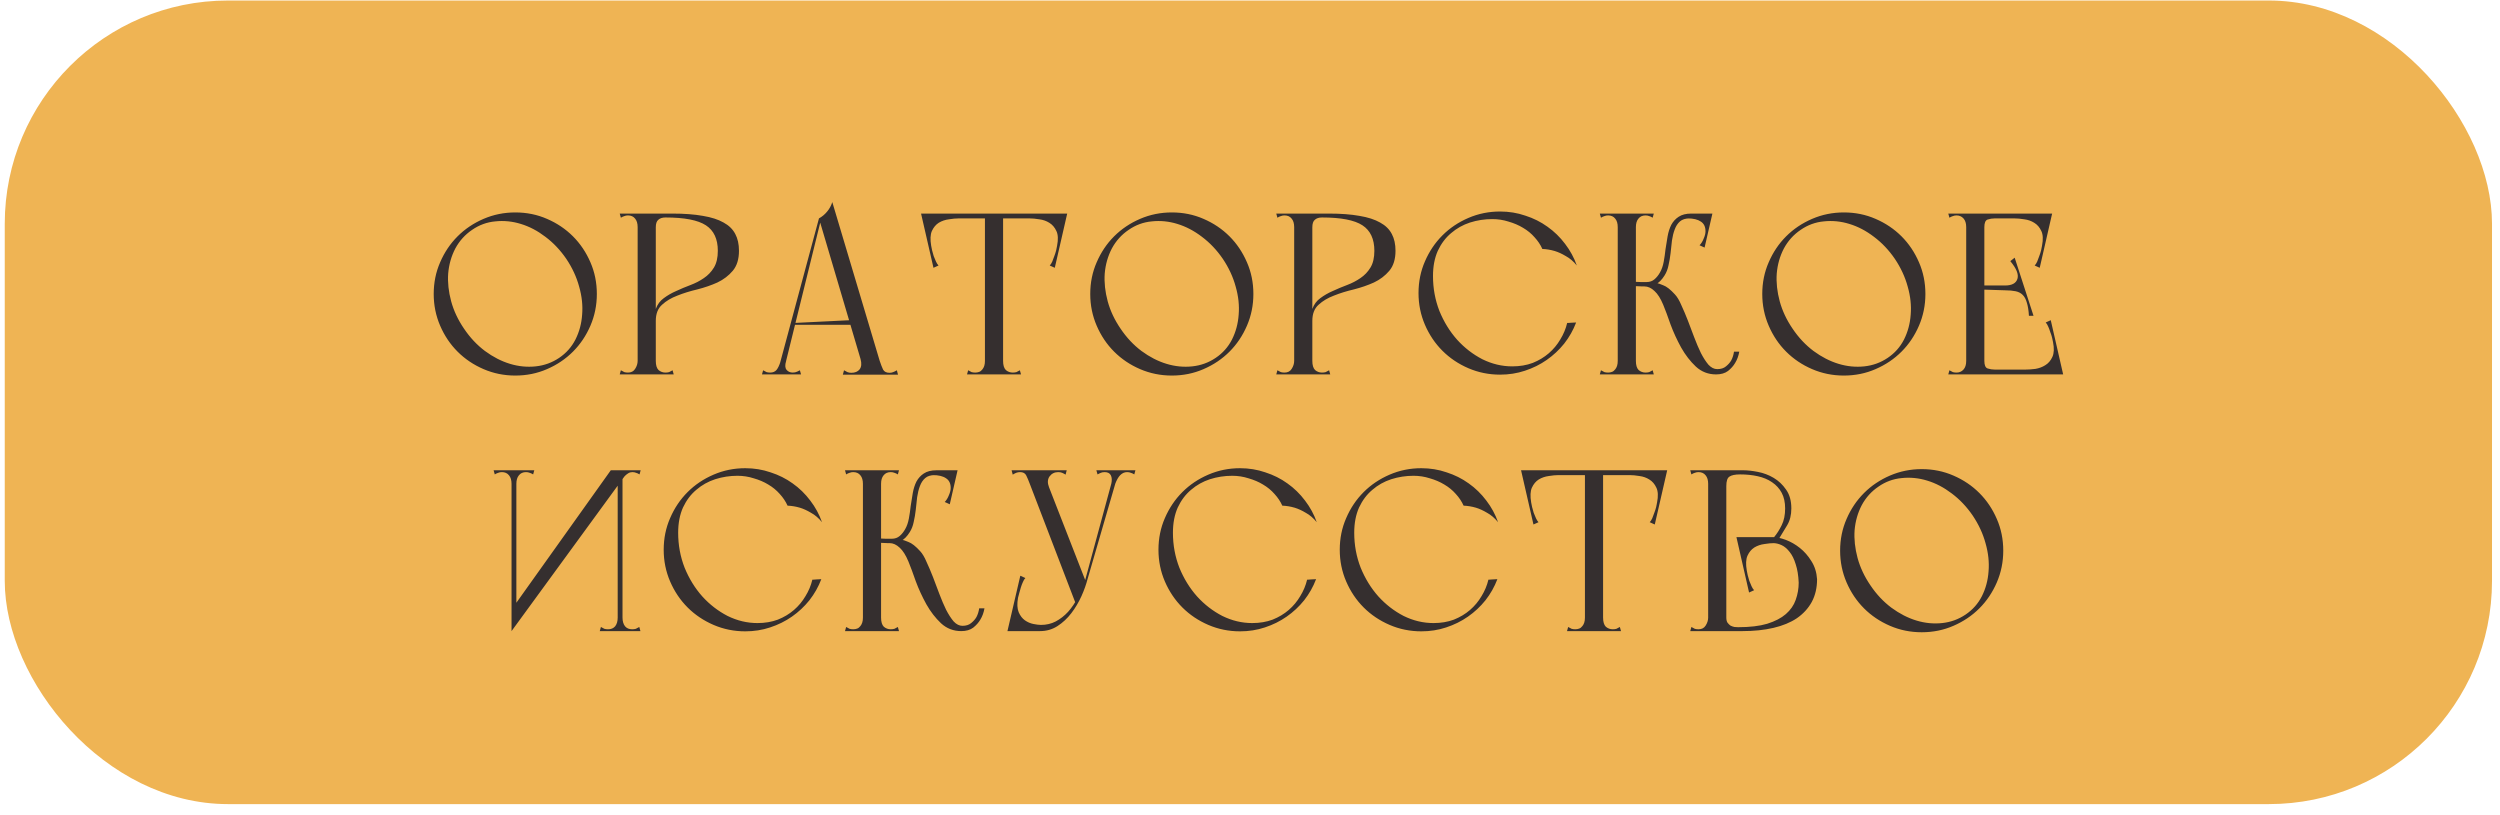 <?xml version="1.0" encoding="UTF-8"?> <svg xmlns="http://www.w3.org/2000/svg" width="224" height="73" viewBox="0 0 224 73" fill="none"> <rect x="0.426" y="0.047" width="222.858" height="72.001" rx="20" fill="#EFB454"></rect> <path d="M38.86 26.342C38.86 27.344 39.052 28.291 39.437 29.183C39.821 30.075 40.342 30.851 41.001 31.509C41.66 32.168 42.435 32.69 43.328 33.074C44.22 33.458 45.167 33.65 46.169 33.65C47.184 33.65 48.131 33.458 49.01 33.074C49.902 32.69 50.677 32.168 51.336 31.509C51.995 30.851 52.516 30.075 52.901 29.183C53.285 28.291 53.477 27.344 53.477 26.342C53.477 25.326 53.285 24.379 52.901 23.501C52.516 22.609 51.995 21.833 51.336 21.174C50.677 20.516 49.902 19.994 49.01 19.61C48.131 19.226 47.184 19.034 46.169 19.034C45.167 19.034 44.22 19.226 43.328 19.61C42.435 19.994 41.66 20.516 41.001 21.174C40.342 21.833 39.821 22.609 39.437 23.501C39.052 24.379 38.86 25.326 38.86 26.342ZM41.578 29.451C41.042 28.668 40.658 27.852 40.425 27.001C40.191 26.136 40.102 25.306 40.157 24.51C40.226 23.7 40.438 22.952 40.795 22.266C41.166 21.579 41.667 21.024 42.298 20.598C42.929 20.159 43.623 19.905 44.377 19.836C45.146 19.754 45.908 19.829 46.663 20.063C47.431 20.296 48.166 20.68 48.865 21.216C49.579 21.751 50.204 22.41 50.739 23.192C51.274 23.988 51.658 24.819 51.892 25.683C52.139 26.548 52.228 27.385 52.159 28.195C52.105 28.991 51.906 29.732 51.562 30.418C51.219 31.091 50.732 31.64 50.101 32.065C49.469 32.491 48.769 32.745 48.001 32.827C47.232 32.909 46.464 32.834 45.695 32.6C44.926 32.367 44.178 31.983 43.451 31.448C42.737 30.912 42.113 30.247 41.578 29.451ZM57.133 33.547H58.759V33.197V19.136H57.133V33.547ZM55.63 19.507C55.739 19.438 55.843 19.39 55.939 19.363C56.035 19.322 56.144 19.301 56.268 19.301C56.542 19.301 56.755 19.397 56.906 19.589C57.057 19.768 57.133 20.022 57.133 20.351C57.133 20.406 57.215 20.461 57.38 20.516C57.558 20.571 57.743 20.612 57.935 20.639C58.141 20.653 58.327 20.646 58.491 20.619C58.67 20.578 58.759 20.495 58.759 20.372V19.136H55.527L55.63 19.507ZM55.527 33.547H60.365L60.262 33.177C60.152 33.245 60.049 33.3 59.953 33.342C59.857 33.369 59.747 33.383 59.624 33.383C59.39 33.383 59.184 33.307 59.006 33.156C58.841 32.992 58.759 32.717 58.759 32.333C58.759 32.141 58.69 32.031 58.553 32.003C58.43 31.976 58.251 31.962 58.018 31.962C57.785 31.962 57.579 31.976 57.4 32.003C57.222 32.031 57.133 32.141 57.133 32.333C57.133 32.58 57.057 32.82 56.906 33.053C56.769 33.273 56.556 33.383 56.268 33.383C56.144 33.383 56.035 33.369 55.939 33.342C55.843 33.3 55.739 33.245 55.63 33.177L55.527 33.547ZM60.221 19.136H58.759C58.608 19.136 58.512 19.219 58.471 19.384C58.43 19.548 58.409 19.685 58.409 19.795C58.409 19.905 58.45 20.029 58.532 20.166C58.615 20.289 58.69 20.358 58.759 20.372C58.759 20.042 58.834 19.816 58.985 19.692C59.136 19.555 59.349 19.486 59.624 19.486L60.221 19.136ZM66.212 22.471C66.212 21.881 66.102 21.38 65.882 20.969C65.662 20.543 65.312 20.2 64.832 19.939C64.352 19.665 63.734 19.466 62.979 19.342C62.224 19.205 61.305 19.136 60.221 19.136C60.193 19.136 60.145 19.157 60.077 19.198C60.022 19.226 59.96 19.26 59.891 19.301C59.809 19.356 59.72 19.418 59.624 19.486C61.325 19.486 62.533 19.72 63.247 20.186C63.961 20.653 64.317 21.415 64.317 22.471C64.317 23.089 64.201 23.59 63.968 23.974C63.734 24.359 63.432 24.674 63.062 24.921C62.705 25.168 62.307 25.374 61.868 25.539C61.428 25.704 61.003 25.882 60.591 26.074C60.179 26.253 59.809 26.465 59.48 26.712C59.15 26.946 58.91 27.268 58.759 27.68C58.718 27.721 58.69 27.817 58.677 27.968C58.677 28.105 58.684 28.25 58.697 28.401C58.711 28.538 58.725 28.654 58.738 28.751C58.752 28.833 58.759 28.833 58.759 28.751C58.759 28.119 58.944 27.639 59.315 27.309C59.685 26.966 60.145 26.692 60.694 26.486C61.243 26.266 61.84 26.081 62.485 25.93C63.13 25.765 63.727 25.56 64.276 25.312C64.825 25.052 65.285 24.702 65.656 24.263C66.026 23.823 66.212 23.226 66.212 22.471ZM75.52 33.568H80.461L80.358 33.177C80.248 33.245 80.138 33.3 80.028 33.342C79.932 33.383 79.822 33.403 79.699 33.403C79.424 33.403 79.232 33.307 79.123 33.115C79.026 32.909 78.924 32.642 78.814 32.312L74.573 18.107C74.477 18.423 74.319 18.711 74.099 18.972C73.893 19.219 73.653 19.418 73.379 19.569L77.105 32.168C77.215 32.566 77.187 32.875 77.023 33.094C76.858 33.3 76.611 33.403 76.281 33.403C76.144 33.403 76.028 33.383 75.931 33.342C75.835 33.3 75.733 33.245 75.623 33.177L75.52 33.568ZM68.273 33.547H69.364H70.126L70.476 32.168L69.941 32.374C69.831 32.731 69.707 32.992 69.57 33.156C69.433 33.307 69.248 33.383 69.014 33.383C68.891 33.383 68.781 33.369 68.685 33.342C68.589 33.3 68.486 33.245 68.376 33.177L68.273 33.547ZM70.188 33.342L73.585 19.569H73.379L69.673 33.342H70.188ZM71.773 33.547L71.67 33.177C71.615 33.204 71.533 33.245 71.423 33.3C71.313 33.355 71.183 33.383 71.032 33.383C70.798 33.383 70.613 33.3 70.476 33.136C70.339 32.971 70.325 32.71 70.435 32.353L69.941 32.374L69.611 33.547H71.773ZM71.176 29.101H76.59V28.668L71.176 28.936V29.101ZM88.25 33.547H89.877V33.197V19.136H88.25V33.547ZM86.645 33.547H91.483L91.38 33.177C91.27 33.245 91.167 33.3 91.071 33.342C90.975 33.369 90.865 33.383 90.741 33.383C90.508 33.383 90.302 33.307 90.124 33.156C89.959 32.992 89.877 32.717 89.877 32.333C89.877 32.141 89.794 32.058 89.63 32.086C89.479 32.113 89.287 32.161 89.053 32.23C88.834 32.161 88.642 32.113 88.477 32.086C88.326 32.058 88.25 32.141 88.25 32.333C88.25 32.511 88.23 32.662 88.189 32.786C88.147 32.909 88.093 33.012 88.024 33.094C87.942 33.204 87.846 33.28 87.736 33.321C87.626 33.362 87.509 33.383 87.386 33.383C87.262 33.383 87.152 33.369 87.056 33.342C86.96 33.3 86.857 33.245 86.748 33.177L86.645 33.547ZM83.042 19.569H91.441H95.374V19.136H83.042V19.569ZM84.133 19.136H82.527L83.639 23.995L84.092 23.789C84.01 23.707 83.934 23.59 83.865 23.439C83.797 23.274 83.728 23.11 83.659 22.945C83.605 22.767 83.557 22.595 83.515 22.43C83.474 22.252 83.447 22.115 83.433 22.019C83.337 21.456 83.358 21.017 83.495 20.701C83.646 20.372 83.852 20.125 84.112 19.96C84.387 19.795 84.689 19.692 85.018 19.651C85.348 19.596 85.643 19.569 85.903 19.569L84.133 19.136ZM94.015 19.136L92.244 19.569C92.505 19.569 92.8 19.596 93.129 19.651C93.459 19.692 93.754 19.795 94.015 19.96C94.289 20.125 94.502 20.372 94.653 20.701C94.804 21.017 94.825 21.456 94.715 22.019C94.701 22.115 94.674 22.252 94.632 22.43C94.591 22.595 94.536 22.767 94.468 22.945C94.413 23.11 94.351 23.274 94.282 23.439C94.214 23.59 94.138 23.707 94.056 23.789L94.509 23.995L95.621 19.136H94.015ZM97.686 26.342C97.686 27.344 97.878 28.291 98.263 29.183C98.647 30.075 99.168 30.851 99.827 31.509C100.486 32.168 101.261 32.69 102.153 33.074C103.046 33.458 103.993 33.65 104.994 33.65C106.01 33.65 106.957 33.458 107.835 33.074C108.728 32.69 109.503 32.168 110.162 31.509C110.821 30.851 111.342 30.075 111.726 29.183C112.111 28.291 112.303 27.344 112.303 26.342C112.303 25.326 112.111 24.379 111.726 23.501C111.342 22.609 110.821 21.833 110.162 21.174C109.503 20.516 108.728 19.994 107.835 19.61C106.957 19.226 106.01 19.034 104.994 19.034C103.993 19.034 103.046 19.226 102.153 19.61C101.261 19.994 100.486 20.516 99.827 21.174C99.168 21.833 98.647 22.609 98.263 23.501C97.878 24.379 97.686 25.326 97.686 26.342ZM100.404 29.451C99.868 28.668 99.484 27.852 99.251 27.001C99.017 26.136 98.928 25.306 98.983 24.51C99.052 23.7 99.264 22.952 99.621 22.266C99.992 21.579 100.493 21.024 101.124 20.598C101.755 20.159 102.449 19.905 103.203 19.836C103.972 19.754 104.734 19.829 105.489 20.063C106.257 20.296 106.991 20.68 107.691 21.216C108.405 21.751 109.029 22.41 109.565 23.192C110.1 23.988 110.484 24.819 110.718 25.683C110.965 26.548 111.054 27.385 110.985 28.195C110.93 28.991 110.731 29.732 110.388 30.418C110.045 31.091 109.558 31.64 108.927 32.065C108.295 32.491 107.595 32.745 106.827 32.827C106.058 32.909 105.29 32.834 104.521 32.6C103.752 32.367 103.004 31.983 102.277 31.448C101.563 30.912 100.939 30.247 100.404 29.451ZM115.958 33.547H117.585V33.197V19.136H115.958V33.547ZM114.456 19.507C114.565 19.438 114.668 19.39 114.764 19.363C114.861 19.322 114.97 19.301 115.094 19.301C115.368 19.301 115.581 19.397 115.732 19.589C115.883 19.768 115.958 20.022 115.958 20.351C115.958 20.406 116.041 20.461 116.206 20.516C116.384 20.571 116.569 20.612 116.761 20.639C116.967 20.653 117.153 20.646 117.317 20.619C117.496 20.578 117.585 20.495 117.585 20.372V19.136H114.353L114.456 19.507ZM114.353 33.547H119.191L119.088 33.177C118.978 33.245 118.875 33.3 118.779 33.342C118.683 33.369 118.573 33.383 118.45 33.383C118.216 33.383 118.01 33.307 117.832 33.156C117.667 32.992 117.585 32.717 117.585 32.333C117.585 32.141 117.516 32.031 117.379 32.003C117.255 31.976 117.077 31.962 116.844 31.962C116.61 31.962 116.405 31.976 116.226 32.003C116.048 32.031 115.958 32.141 115.958 32.333C115.958 32.58 115.883 32.82 115.732 33.053C115.595 33.273 115.382 33.383 115.094 33.383C114.97 33.383 114.861 33.369 114.764 33.342C114.668 33.3 114.565 33.245 114.456 33.177L114.353 33.547ZM119.047 19.136H117.585C117.434 19.136 117.338 19.219 117.297 19.384C117.255 19.548 117.235 19.685 117.235 19.795C117.235 19.905 117.276 20.029 117.358 20.166C117.441 20.289 117.516 20.358 117.585 20.372C117.585 20.042 117.66 19.816 117.811 19.692C117.962 19.555 118.175 19.486 118.45 19.486L119.047 19.136ZM125.037 22.471C125.037 21.881 124.928 21.38 124.708 20.969C124.488 20.543 124.138 20.2 123.658 19.939C123.178 19.665 122.56 19.466 121.805 19.342C121.05 19.205 120.131 19.136 119.047 19.136C119.019 19.136 118.971 19.157 118.902 19.198C118.848 19.226 118.786 19.26 118.717 19.301C118.635 19.356 118.546 19.418 118.45 19.486C120.151 19.486 121.359 19.72 122.073 20.186C122.787 20.653 123.143 21.415 123.143 22.471C123.143 23.089 123.027 23.59 122.793 23.974C122.56 24.359 122.258 24.674 121.888 24.921C121.531 25.168 121.133 25.374 120.694 25.539C120.254 25.704 119.829 25.882 119.417 26.074C119.005 26.253 118.635 26.465 118.305 26.712C117.976 26.946 117.736 27.268 117.585 27.68C117.544 27.721 117.516 27.817 117.503 27.968C117.503 28.105 117.509 28.25 117.523 28.401C117.537 28.538 117.551 28.654 117.564 28.751C117.578 28.833 117.585 28.833 117.585 28.751C117.585 28.119 117.77 27.639 118.141 27.309C118.511 26.966 118.971 26.692 119.52 26.486C120.069 26.266 120.666 26.081 121.311 25.93C121.956 25.765 122.553 25.56 123.102 25.312C123.651 25.052 124.111 24.702 124.482 24.263C124.852 23.823 125.037 23.226 125.037 22.471ZM128.396 24.736C128.396 23.871 128.54 23.117 128.828 22.471C129.13 21.826 129.528 21.298 130.022 20.886C130.516 20.461 131.079 20.145 131.71 19.939C132.356 19.733 133.021 19.631 133.707 19.631C134.215 19.631 134.702 19.706 135.169 19.857C135.649 19.994 136.082 20.18 136.466 20.413C136.864 20.646 137.207 20.927 137.495 21.257C137.797 21.586 138.031 21.936 138.195 22.307C138.566 22.321 138.937 22.382 139.307 22.492C139.623 22.588 139.952 22.739 140.295 22.945C140.652 23.137 140.982 23.419 141.283 23.789C141.036 23.089 140.686 22.444 140.234 21.854C139.781 21.25 139.252 20.735 138.648 20.31C138.058 19.884 137.399 19.555 136.672 19.322C135.958 19.075 135.203 18.951 134.407 18.951C133.405 18.951 132.458 19.143 131.566 19.528C130.674 19.912 129.899 20.433 129.24 21.092C128.581 21.751 128.06 22.526 127.675 23.419C127.291 24.297 127.099 25.244 127.099 26.259C127.099 27.262 127.291 28.209 127.675 29.101C128.06 29.993 128.581 30.768 129.24 31.427C129.899 32.086 130.674 32.607 131.566 32.992C132.458 33.376 133.405 33.568 134.407 33.568C135.19 33.568 135.931 33.451 136.631 33.218C137.344 32.985 137.996 32.662 138.587 32.25C139.177 31.839 139.698 31.351 140.151 30.789C140.604 30.212 140.961 29.581 141.222 28.895C141.071 28.895 140.933 28.902 140.81 28.915C140.7 28.915 140.604 28.922 140.522 28.936C140.439 28.936 140.405 28.936 140.419 28.936C140.295 29.457 140.089 29.951 139.801 30.418C139.527 30.885 139.184 31.297 138.772 31.653C138.36 32.01 137.88 32.298 137.331 32.518C136.782 32.724 136.171 32.827 135.498 32.827C134.579 32.827 133.687 32.614 132.822 32.189C131.971 31.749 131.216 31.166 130.558 30.439C129.899 29.698 129.37 28.84 128.972 27.865C128.588 26.877 128.396 25.834 128.396 24.736ZM144.949 33.547H146.576V33.197V19.136H144.949V20.639V33.547ZM143.446 19.507C143.556 19.438 143.659 19.39 143.755 19.363C143.851 19.322 143.961 19.301 144.085 19.301C144.359 19.301 144.572 19.397 144.723 19.589C144.874 19.768 144.949 20.022 144.949 20.351C144.949 20.406 145.032 20.447 145.196 20.475C145.375 20.502 145.56 20.516 145.752 20.516C145.958 20.516 146.143 20.502 146.308 20.475C146.486 20.447 146.576 20.406 146.576 20.351C146.576 20.104 146.562 19.919 146.534 19.795C146.521 19.672 146.507 19.576 146.493 19.507C146.493 19.425 146.493 19.363 146.493 19.322C146.507 19.28 146.534 19.219 146.576 19.136H143.343L143.446 19.507ZM143.343 33.547H148.181L148.078 33.177C147.969 33.245 147.866 33.3 147.77 33.342C147.674 33.369 147.564 33.383 147.44 33.383C147.207 33.383 147.001 33.307 146.823 33.156C146.658 32.992 146.576 32.717 146.576 32.333C146.576 32.141 146.493 32.058 146.329 32.086C146.178 32.113 145.985 32.161 145.752 32.23C145.533 32.161 145.34 32.113 145.176 32.086C145.025 32.058 144.949 32.141 144.949 32.333C144.949 32.511 144.929 32.662 144.887 32.786C144.846 32.909 144.791 33.012 144.723 33.094C144.64 33.204 144.544 33.28 144.435 33.321C144.325 33.362 144.208 33.383 144.085 33.383C143.961 33.383 143.851 33.369 143.755 33.342C143.659 33.3 143.556 33.245 143.446 33.177L143.343 33.547ZM148.078 19.507L148.181 19.136H144.949C144.99 19.219 145.011 19.28 145.011 19.322C145.025 19.363 145.025 19.425 145.011 19.507C145.011 19.576 144.997 19.672 144.97 19.795C144.956 19.919 144.949 20.104 144.949 20.351C144.949 20.406 145.032 20.447 145.196 20.475C145.375 20.502 145.56 20.516 145.752 20.516C145.958 20.516 146.143 20.502 146.308 20.475C146.486 20.447 146.576 20.406 146.576 20.351C146.576 20.022 146.651 19.768 146.802 19.589C146.953 19.397 147.166 19.301 147.44 19.301C147.564 19.301 147.674 19.322 147.77 19.363C147.866 19.39 147.969 19.438 148.078 19.507ZM146.061 25.23V25.642C146.267 25.642 146.459 25.642 146.637 25.642C146.802 25.656 146.967 25.663 147.131 25.663C147.296 25.663 147.433 25.663 147.543 25.663C147.804 25.663 148.072 25.601 148.346 25.477C148.634 25.34 148.902 25.072 149.149 24.674C149.314 24.414 149.43 24.112 149.499 23.768C149.581 23.412 149.643 23.048 149.684 22.677C149.725 22.293 149.767 21.916 149.808 21.545C149.863 21.174 149.945 20.845 150.055 20.557C150.165 20.255 150.322 20.015 150.528 19.836C150.734 19.658 151.022 19.569 151.393 19.569C151.393 19.569 151.407 19.548 151.434 19.507C151.475 19.452 151.51 19.404 151.537 19.363C151.578 19.308 151.599 19.26 151.599 19.219C151.613 19.164 151.592 19.136 151.537 19.136C151.07 19.136 150.693 19.233 150.405 19.425C150.13 19.603 149.911 19.843 149.746 20.145C149.595 20.447 149.485 20.79 149.417 21.174C149.348 21.559 149.286 21.943 149.231 22.327C149.19 22.712 149.135 23.089 149.067 23.46C148.998 23.83 148.888 24.146 148.737 24.407C148.6 24.654 148.435 24.86 148.243 25.024C148.051 25.189 147.818 25.271 147.543 25.271C147.351 25.271 147.166 25.271 146.987 25.271C146.823 25.258 146.672 25.251 146.534 25.251C146.37 25.251 146.212 25.244 146.061 25.23ZM148.49 25.374C148.216 25.429 147.982 25.477 147.79 25.518C147.612 25.56 147.468 25.594 147.358 25.621C147.262 25.649 147.255 25.663 147.337 25.663C147.653 25.663 147.955 25.8 148.243 26.074C148.531 26.335 148.792 26.747 149.025 27.309C149.218 27.776 149.437 28.366 149.684 29.08C149.945 29.78 150.261 30.466 150.631 31.139C151.002 31.797 151.441 32.367 151.949 32.847C152.457 33.314 153.061 33.547 153.76 33.547C154.2 33.547 154.557 33.444 154.831 33.239C155.106 33.019 155.318 32.779 155.469 32.518C155.648 32.23 155.771 31.893 155.84 31.509H155.366C155.325 31.797 155.243 32.058 155.119 32.292C155.009 32.484 154.852 32.662 154.646 32.827C154.454 32.992 154.193 33.074 153.863 33.074C153.589 33.074 153.328 32.944 153.081 32.683C152.848 32.408 152.621 32.058 152.402 31.633C152.196 31.207 151.997 30.741 151.805 30.233C151.613 29.711 151.42 29.203 151.228 28.709C151.036 28.215 150.844 27.762 150.652 27.351C150.473 26.925 150.281 26.603 150.075 26.383C149.677 25.944 149.327 25.669 149.025 25.56C148.724 25.436 148.545 25.374 148.49 25.374ZM151.537 19.136L151.208 19.569C151.729 19.569 152.127 19.665 152.402 19.857C152.676 20.035 152.813 20.324 152.813 20.722C152.813 20.914 152.759 21.133 152.649 21.38C152.553 21.628 152.429 21.826 152.278 21.977L152.731 22.183L153.431 19.136H151.537ZM157.899 26.342C157.899 27.344 158.091 28.291 158.476 29.183C158.86 30.075 159.381 30.851 160.04 31.509C160.699 32.168 161.474 32.69 162.367 33.074C163.259 33.458 164.206 33.65 165.208 33.65C166.223 33.65 167.17 33.458 168.049 33.074C168.941 32.69 169.716 32.168 170.375 31.509C171.034 30.851 171.555 30.075 171.94 29.183C172.324 28.291 172.516 27.344 172.516 26.342C172.516 25.326 172.324 24.379 171.94 23.501C171.555 22.609 171.034 21.833 170.375 21.174C169.716 20.516 168.941 19.994 168.049 19.61C167.17 19.226 166.223 19.034 165.208 19.034C164.206 19.034 163.259 19.226 162.367 19.61C161.474 19.994 160.699 20.516 160.04 21.174C159.381 21.833 158.86 22.609 158.476 23.501C158.091 24.379 157.899 25.326 157.899 26.342ZM160.617 29.451C160.081 28.668 159.697 27.852 159.464 27.001C159.23 26.136 159.141 25.306 159.196 24.51C159.265 23.7 159.477 22.952 159.834 22.266C160.205 21.579 160.706 21.024 161.337 20.598C161.969 20.159 162.662 19.905 163.416 19.836C164.185 19.754 164.947 19.829 165.702 20.063C166.47 20.296 167.204 20.68 167.904 21.216C168.618 21.751 169.243 22.41 169.778 23.192C170.313 23.988 170.697 24.819 170.931 25.683C171.178 26.548 171.267 27.385 171.198 28.195C171.143 28.991 170.944 29.732 170.601 30.418C170.258 31.091 169.771 31.64 169.14 32.065C168.508 32.491 167.808 32.745 167.04 32.827C166.271 32.909 165.503 32.834 164.734 32.6C163.965 32.367 163.217 31.983 162.49 31.448C161.776 30.912 161.152 30.247 160.617 29.451ZM176.172 33.547H177.798V33.197V19.136H176.172V33.547ZM176.172 19.569H183.624V19.136H176.172V19.569ZM182.265 19.136L180.495 19.569C180.756 19.569 181.051 19.596 181.38 19.651C181.709 19.692 182.005 19.795 182.265 19.96C182.54 20.125 182.753 20.372 182.904 20.701C183.055 21.017 183.075 21.456 182.965 22.019C182.952 22.115 182.924 22.252 182.883 22.43C182.842 22.595 182.787 22.767 182.718 22.945C182.663 23.11 182.602 23.274 182.533 23.439C182.464 23.59 182.389 23.707 182.307 23.789L182.759 23.995L183.871 19.136H182.265ZM174.566 19.136L174.669 19.507C174.779 19.438 174.881 19.39 174.978 19.363C175.074 19.322 175.183 19.301 175.307 19.301C175.43 19.301 175.54 19.322 175.636 19.363C175.746 19.404 175.849 19.48 175.945 19.589C176.014 19.672 176.069 19.775 176.11 19.898C176.151 20.022 176.172 20.173 176.172 20.351C176.172 20.543 176.247 20.626 176.398 20.598C176.563 20.571 176.755 20.523 176.974 20.454C177.208 20.523 177.4 20.571 177.551 20.598C177.716 20.626 177.798 20.543 177.798 20.351C177.798 19.967 177.894 19.74 178.086 19.672C178.292 19.603 178.505 19.569 178.724 19.569H179.321L179.404 19.136H175.925H175.636H174.566ZM177.139 25.58V25.93L180.33 26.033V25.58H177.139ZM180.515 23.089L180.124 23.398C180.673 24.057 180.886 24.585 180.762 24.983C180.639 25.381 180.268 25.58 179.651 25.58V26.012C180.021 26.012 180.337 26.04 180.598 26.095C180.859 26.15 181.071 26.259 181.236 26.424C181.401 26.589 181.524 26.822 181.607 27.124C181.703 27.426 181.764 27.817 181.792 28.298H182.204L180.515 23.089ZM176.172 33.115V33.547H184.612V33.115H176.172ZM183.254 33.547H184.859L183.748 28.689L183.295 28.895C183.377 28.977 183.453 29.101 183.521 29.265C183.59 29.416 183.652 29.581 183.706 29.759C183.775 29.924 183.83 30.096 183.871 30.274C183.912 30.439 183.94 30.569 183.953 30.665C184.063 31.214 184.043 31.653 183.892 31.983C183.741 32.312 183.528 32.559 183.254 32.724C182.993 32.889 182.698 32.998 182.368 33.053C182.039 33.094 181.744 33.115 181.483 33.115L183.254 33.547ZM174.566 33.547H175.636H175.925H179.404L179.321 33.115H178.724C178.505 33.115 178.292 33.081 178.086 33.012C177.894 32.944 177.798 32.717 177.798 32.333C177.798 32.141 177.716 32.058 177.551 32.086C177.4 32.113 177.208 32.161 176.974 32.23C176.755 32.161 176.563 32.113 176.398 32.086C176.247 32.058 176.172 32.141 176.172 32.333C176.172 32.511 176.151 32.662 176.11 32.786C176.069 32.909 176.014 33.012 175.945 33.094C175.849 33.204 175.746 33.28 175.636 33.321C175.54 33.362 175.43 33.383 175.307 33.383C175.183 33.383 175.074 33.369 174.978 33.342C174.881 33.3 174.779 33.245 174.669 33.177L174.566 33.547ZM45.834 56.547L56.354 42.136H54.727L45.834 54.612V56.547ZM45.834 56.547L46.266 55.703V42.136H45.834V56.547ZM44.331 42.507C44.441 42.438 44.544 42.39 44.64 42.363C44.736 42.322 44.846 42.301 44.969 42.301C45.244 42.301 45.456 42.397 45.607 42.589C45.758 42.768 45.834 43.022 45.834 43.351C45.834 43.365 45.848 43.372 45.875 43.372C45.916 43.372 45.957 43.337 45.998 43.269C46.04 43.186 46.074 43.063 46.102 42.898C46.143 42.72 46.163 42.466 46.163 42.136H44.228L44.331 42.507ZM47.769 42.507L47.872 42.136H45.937C45.937 42.466 45.95 42.72 45.978 42.898C46.019 43.063 46.06 43.186 46.102 43.269C46.143 43.337 46.177 43.372 46.204 43.372C46.246 43.372 46.266 43.365 46.266 43.351C46.266 43.022 46.342 42.768 46.493 42.589C46.644 42.397 46.856 42.301 47.131 42.301C47.254 42.301 47.364 42.322 47.46 42.363C47.556 42.39 47.659 42.438 47.769 42.507ZM55.345 42.136V56.547H55.777V42.136H55.345ZM53.842 56.177L53.739 56.547H55.675C55.675 56.218 55.654 55.971 55.613 55.806C55.585 55.628 55.551 55.504 55.51 55.436C55.469 55.353 55.427 55.312 55.386 55.312C55.359 55.312 55.345 55.319 55.345 55.333C55.345 55.662 55.27 55.923 55.119 56.115C54.968 56.294 54.755 56.383 54.48 56.383C54.357 56.383 54.247 56.369 54.151 56.342C54.055 56.3 53.952 56.245 53.842 56.177ZM57.28 56.177C57.17 56.245 57.068 56.3 56.971 56.342C56.875 56.369 56.766 56.383 56.642 56.383C56.368 56.383 56.155 56.294 56.004 56.115C55.853 55.923 55.777 55.662 55.777 55.333C55.777 55.319 55.757 55.312 55.716 55.312C55.688 55.312 55.654 55.353 55.613 55.436C55.572 55.504 55.53 55.628 55.489 55.806C55.462 55.971 55.448 56.218 55.448 56.547H57.383L57.28 56.177ZM57.301 42.507L57.404 42.136H55.469C55.469 42.466 55.475 42.706 55.489 42.857C55.503 43.008 55.517 43.111 55.53 43.166C55.544 43.221 55.558 43.234 55.572 43.207C55.626 43.138 55.688 43.056 55.757 42.96C55.825 42.85 55.901 42.747 55.983 42.651C56.079 42.555 56.182 42.473 56.292 42.404C56.402 42.335 56.525 42.301 56.663 42.301C56.786 42.301 56.896 42.322 56.992 42.363C57.088 42.39 57.191 42.438 57.301 42.507ZM60.764 47.736C60.764 46.871 60.908 46.117 61.197 45.471C61.499 44.827 61.897 44.298 62.391 43.886C62.885 43.461 63.447 43.145 64.079 42.939C64.724 42.733 65.389 42.63 66.076 42.63C66.584 42.63 67.071 42.706 67.537 42.857C68.018 42.994 68.45 43.179 68.834 43.413C69.232 43.646 69.576 43.928 69.864 44.257C70.166 44.586 70.399 44.936 70.564 45.307C70.934 45.321 71.305 45.382 71.675 45.492C71.991 45.588 72.32 45.739 72.664 45.945C73.02 46.137 73.35 46.419 73.652 46.789C73.405 46.089 73.055 45.444 72.602 44.854C72.149 44.25 71.621 43.735 71.017 43.31C70.427 42.884 69.768 42.555 69.04 42.322C68.327 42.075 67.572 41.951 66.776 41.951C65.774 41.951 64.827 42.143 63.935 42.528C63.043 42.912 62.267 43.433 61.608 44.092C60.95 44.751 60.428 45.526 60.044 46.419C59.659 47.297 59.467 48.244 59.467 49.26C59.467 50.261 59.659 51.209 60.044 52.101C60.428 52.993 60.95 53.768 61.608 54.427C62.267 55.086 63.043 55.607 63.935 55.992C64.827 56.376 65.774 56.568 66.776 56.568C67.558 56.568 68.299 56.451 68.999 56.218C69.713 55.985 70.365 55.662 70.955 55.25C71.545 54.839 72.067 54.351 72.519 53.789C72.972 53.212 73.329 52.581 73.59 51.895C73.439 51.895 73.302 51.902 73.178 51.915C73.069 51.915 72.972 51.922 72.89 51.936C72.808 51.936 72.773 51.936 72.787 51.936C72.664 52.457 72.458 52.952 72.169 53.418C71.895 53.885 71.552 54.297 71.14 54.653C70.728 55.01 70.248 55.298 69.699 55.518C69.15 55.724 68.539 55.827 67.867 55.827C66.947 55.827 66.055 55.614 65.191 55.189C64.34 54.749 63.585 54.166 62.926 53.439C62.267 52.698 61.739 51.84 61.341 50.865C60.956 49.877 60.764 48.834 60.764 47.736ZM77.318 56.547H78.944V56.197V42.136H77.318V43.639V56.547ZM75.815 42.507C75.924 42.438 76.027 42.39 76.124 42.363C76.22 42.322 76.329 42.301 76.453 42.301C76.727 42.301 76.94 42.397 77.091 42.589C77.242 42.768 77.318 43.022 77.318 43.351C77.318 43.406 77.4 43.447 77.565 43.475C77.743 43.502 77.928 43.516 78.121 43.516C78.326 43.516 78.512 43.502 78.676 43.475C78.855 43.447 78.944 43.406 78.944 43.351C78.944 43.104 78.93 42.919 78.903 42.795C78.889 42.672 78.875 42.576 78.862 42.507C78.862 42.425 78.862 42.363 78.862 42.322C78.875 42.281 78.903 42.219 78.944 42.136H75.712L75.815 42.507ZM75.712 56.547H80.55L80.447 56.177C80.337 56.245 80.234 56.3 80.138 56.342C80.042 56.369 79.932 56.383 79.809 56.383C79.575 56.383 79.369 56.307 79.191 56.156C79.026 55.992 78.944 55.717 78.944 55.333C78.944 55.141 78.862 55.058 78.697 55.086C78.546 55.113 78.354 55.161 78.121 55.23C77.901 55.161 77.709 55.113 77.544 55.086C77.393 55.058 77.318 55.141 77.318 55.333C77.318 55.511 77.297 55.662 77.256 55.786C77.215 55.909 77.16 56.012 77.091 56.094C77.009 56.204 76.913 56.28 76.803 56.321C76.693 56.362 76.576 56.383 76.453 56.383C76.329 56.383 76.22 56.369 76.124 56.342C76.027 56.3 75.924 56.245 75.815 56.177L75.712 56.547ZM80.447 42.507L80.55 42.136H77.318C77.359 42.219 77.379 42.281 77.379 42.322C77.393 42.363 77.393 42.425 77.379 42.507C77.379 42.576 77.366 42.672 77.338 42.795C77.324 42.919 77.318 43.104 77.318 43.351C77.318 43.406 77.4 43.447 77.565 43.475C77.743 43.502 77.928 43.516 78.121 43.516C78.326 43.516 78.512 43.502 78.676 43.475C78.855 43.447 78.944 43.406 78.944 43.351C78.944 43.022 79.019 42.768 79.17 42.589C79.321 42.397 79.534 42.301 79.809 42.301C79.932 42.301 80.042 42.322 80.138 42.363C80.234 42.39 80.337 42.438 80.447 42.507ZM78.429 48.23V48.642C78.635 48.642 78.827 48.642 79.006 48.642C79.17 48.656 79.335 48.663 79.5 48.663C79.665 48.663 79.802 48.663 79.912 48.663C80.172 48.663 80.44 48.601 80.714 48.477C81.003 48.34 81.27 48.072 81.517 47.674C81.682 47.414 81.799 47.112 81.867 46.769C81.95 46.412 82.011 46.048 82.053 45.677C82.094 45.293 82.135 44.916 82.176 44.545C82.231 44.175 82.313 43.845 82.423 43.557C82.533 43.255 82.691 43.015 82.897 42.836C83.103 42.658 83.391 42.569 83.761 42.569C83.761 42.569 83.775 42.548 83.802 42.507C83.844 42.452 83.878 42.404 83.905 42.363C83.947 42.308 83.967 42.26 83.967 42.219C83.981 42.164 83.96 42.136 83.905 42.136C83.439 42.136 83.061 42.233 82.773 42.425C82.499 42.603 82.279 42.843 82.114 43.145C81.963 43.447 81.854 43.79 81.785 44.175C81.716 44.559 81.655 44.943 81.6 45.327C81.558 45.712 81.504 46.089 81.435 46.46C81.366 46.83 81.257 47.146 81.106 47.407C80.968 47.654 80.804 47.86 80.612 48.024C80.419 48.189 80.186 48.271 79.912 48.271C79.719 48.271 79.534 48.271 79.356 48.271C79.191 48.258 79.04 48.251 78.903 48.251C78.738 48.251 78.58 48.244 78.429 48.23ZM80.859 48.374C80.584 48.429 80.351 48.477 80.159 48.518C79.98 48.56 79.836 48.594 79.726 48.621C79.63 48.649 79.623 48.663 79.706 48.663C80.021 48.663 80.323 48.8 80.612 49.074C80.9 49.335 81.16 49.747 81.394 50.309C81.586 50.776 81.805 51.366 82.053 52.08C82.313 52.78 82.629 53.466 83 54.139C83.37 54.797 83.809 55.367 84.317 55.847C84.825 56.314 85.429 56.547 86.129 56.547C86.568 56.547 86.925 56.444 87.199 56.239C87.474 56.019 87.687 55.779 87.838 55.518C88.016 55.23 88.139 54.894 88.208 54.509H87.735C87.693 54.797 87.611 55.058 87.488 55.292C87.378 55.484 87.22 55.662 87.014 55.827C86.822 55.992 86.561 56.074 86.232 56.074C85.957 56.074 85.697 55.944 85.449 55.683C85.216 55.408 84.99 55.058 84.77 54.633C84.564 54.207 84.365 53.741 84.173 53.233C83.981 52.711 83.789 52.203 83.597 51.709C83.404 51.215 83.212 50.762 83.02 50.351C82.842 49.925 82.65 49.603 82.444 49.383C82.046 48.944 81.696 48.669 81.394 48.56C81.092 48.436 80.913 48.374 80.859 48.374ZM83.905 42.136L83.576 42.569C84.098 42.569 84.496 42.665 84.77 42.857C85.045 43.035 85.182 43.324 85.182 43.722C85.182 43.914 85.127 44.133 85.017 44.38C84.921 44.627 84.797 44.827 84.647 44.977L85.1 45.183L85.799 42.136H83.905ZM95.579 42.136H90.638L90.741 42.528C90.851 42.459 90.954 42.404 91.05 42.363C91.16 42.322 91.276 42.301 91.4 42.301C91.674 42.301 91.859 42.404 91.956 42.61C92.052 42.802 92.162 43.063 92.285 43.392L96.382 54.077L97.267 52.059L93.994 43.66C93.843 43.276 93.856 42.953 94.035 42.692C94.227 42.431 94.488 42.301 94.817 42.301C94.954 42.301 95.071 42.322 95.167 42.363C95.263 42.404 95.366 42.459 95.476 42.528L95.579 42.136ZM101.734 42.136H100.643H99.882L99.532 43.495L99.923 43.351C100.06 42.994 100.211 42.733 100.376 42.569C100.554 42.39 100.76 42.301 100.993 42.301C101.117 42.301 101.227 42.322 101.323 42.363C101.419 42.39 101.522 42.438 101.632 42.507L101.734 42.136ZM99.882 42.198L97.226 51.998L97.329 52.286L100.273 42.157L99.882 42.198ZM98.235 42.136L98.338 42.507C98.392 42.48 98.475 42.438 98.585 42.383C98.694 42.329 98.825 42.301 98.976 42.301C99.25 42.301 99.436 42.397 99.532 42.589C99.628 42.782 99.641 43.035 99.573 43.351C99.559 43.406 99.573 43.385 99.614 43.289C99.669 43.179 99.71 43.104 99.737 43.063C99.861 42.884 99.943 42.761 99.984 42.692C100.026 42.624 100.06 42.569 100.087 42.528C100.129 42.486 100.163 42.445 100.19 42.404C100.232 42.349 100.3 42.26 100.396 42.136H98.235ZM97.452 51.853L97.226 51.998C97.047 52.533 96.828 53.048 96.567 53.542C96.32 54.022 96.032 54.447 95.702 54.818C95.373 55.175 95.002 55.463 94.591 55.683C94.193 55.889 93.754 55.992 93.273 55.992C93.095 55.992 92.868 55.964 92.594 55.909C92.319 55.854 92.065 55.745 91.832 55.58C91.599 55.415 91.413 55.175 91.276 54.859C91.139 54.53 91.118 54.097 91.215 53.562C91.242 53.466 91.276 53.336 91.317 53.171C91.359 52.993 91.407 52.821 91.462 52.656C91.516 52.478 91.578 52.313 91.647 52.162C91.715 51.998 91.791 51.874 91.873 51.792L91.42 51.586L90.267 56.547H93.191C93.767 56.547 94.289 56.396 94.755 56.094C95.222 55.792 95.634 55.408 95.991 54.942C96.347 54.475 96.649 53.967 96.897 53.418C97.144 52.869 97.329 52.348 97.452 51.853ZM105.095 47.736C105.095 46.871 105.239 46.117 105.527 45.471C105.829 44.827 106.227 44.298 106.721 43.886C107.215 43.461 107.778 43.145 108.409 42.939C109.054 42.733 109.72 42.63 110.406 42.63C110.914 42.63 111.401 42.706 111.868 42.857C112.348 42.994 112.781 43.179 113.165 43.413C113.563 43.646 113.906 43.928 114.194 44.257C114.496 44.586 114.73 44.936 114.894 45.307C115.265 45.321 115.635 45.382 116.006 45.492C116.322 45.588 116.651 45.739 116.994 45.945C117.351 46.137 117.68 46.419 117.982 46.789C117.735 46.089 117.385 45.444 116.932 44.854C116.479 44.25 115.951 43.735 115.347 43.31C114.757 42.884 114.098 42.555 113.371 42.322C112.657 42.075 111.902 41.951 111.106 41.951C110.104 41.951 109.157 42.143 108.265 42.528C107.373 42.912 106.598 43.433 105.939 44.092C105.28 44.751 104.759 45.526 104.374 46.419C103.99 47.297 103.798 48.244 103.798 49.26C103.798 50.261 103.99 51.209 104.374 52.101C104.759 52.993 105.28 53.768 105.939 54.427C106.598 55.086 107.373 55.607 108.265 55.992C109.157 56.376 110.104 56.568 111.106 56.568C111.889 56.568 112.63 56.451 113.33 56.218C114.043 55.985 114.695 55.662 115.285 55.25C115.876 54.839 116.397 54.351 116.85 53.789C117.303 53.212 117.66 52.581 117.921 51.895C117.77 51.895 117.632 51.902 117.509 51.915C117.399 51.915 117.303 51.922 117.221 51.936C117.138 51.936 117.104 51.936 117.118 51.936C116.994 52.457 116.788 52.952 116.5 53.418C116.226 53.885 115.882 54.297 115.471 54.653C115.059 55.01 114.579 55.298 114.03 55.518C113.481 55.724 112.87 55.827 112.197 55.827C111.278 55.827 110.386 55.614 109.521 55.189C108.67 54.749 107.915 54.166 107.256 53.439C106.598 52.698 106.069 51.84 105.671 50.865C105.287 49.877 105.095 48.834 105.095 47.736ZM121.339 47.736C121.339 46.871 121.483 46.117 121.772 45.471C122.074 44.827 122.472 44.298 122.966 43.886C123.46 43.461 124.022 43.145 124.654 42.939C125.299 42.733 125.964 42.63 126.651 42.63C127.159 42.63 127.646 42.706 128.112 42.857C128.593 42.994 129.025 43.179 129.409 43.413C129.807 43.646 130.151 43.928 130.439 44.257C130.741 44.586 130.974 44.936 131.139 45.307C131.509 45.321 131.88 45.382 132.25 45.492C132.566 45.588 132.895 45.739 133.239 45.945C133.595 46.137 133.925 46.419 134.227 46.789C133.98 46.089 133.63 45.444 133.177 44.854C132.724 44.25 132.196 43.735 131.592 43.31C131.001 42.884 130.343 42.555 129.615 42.322C128.902 42.075 128.147 41.951 127.351 41.951C126.349 41.951 125.402 42.143 124.51 42.528C123.618 42.912 122.842 43.433 122.183 44.092C121.525 44.751 121.003 45.526 120.619 46.419C120.234 47.297 120.042 48.244 120.042 49.26C120.042 50.261 120.234 51.209 120.619 52.101C121.003 52.993 121.525 53.768 122.183 54.427C122.842 55.086 123.618 55.607 124.51 55.992C125.402 56.376 126.349 56.568 127.351 56.568C128.133 56.568 128.874 56.451 129.574 56.218C130.288 55.985 130.94 55.662 131.53 55.25C132.12 54.839 132.642 54.351 133.094 53.789C133.547 53.212 133.904 52.581 134.165 51.895C134.014 51.895 133.877 51.902 133.753 51.915C133.643 51.915 133.547 51.922 133.465 51.936C133.383 51.936 133.348 51.936 133.362 51.936C133.239 52.457 133.033 52.952 132.744 53.418C132.47 53.885 132.127 54.297 131.715 54.653C131.303 55.01 130.823 55.298 130.274 55.518C129.725 55.724 129.114 55.827 128.442 55.827C127.522 55.827 126.63 55.614 125.765 55.189C124.915 54.749 124.16 54.166 123.501 53.439C122.842 52.698 122.314 51.84 121.916 50.865C121.531 49.877 121.339 48.834 121.339 47.736ZM142.01 56.547H143.636V56.197V42.136H142.01V56.547ZM140.404 56.547H145.242L145.139 56.177C145.029 56.245 144.926 56.3 144.83 56.342C144.734 56.369 144.625 56.383 144.501 56.383C144.268 56.383 144.062 56.307 143.883 56.156C143.719 55.992 143.636 55.717 143.636 55.333C143.636 55.141 143.554 55.058 143.389 55.086C143.238 55.113 143.046 55.161 142.813 55.23C142.593 55.161 142.401 55.113 142.236 55.086C142.085 55.058 142.01 55.141 142.01 55.333C142.01 55.511 141.989 55.662 141.948 55.786C141.907 55.909 141.852 56.012 141.783 56.094C141.701 56.204 141.605 56.28 141.495 56.321C141.385 56.362 141.269 56.383 141.145 56.383C141.022 56.383 140.912 56.369 140.816 56.342C140.72 56.3 140.617 56.245 140.507 56.177L140.404 56.547ZM136.801 42.569H145.201H149.133V42.136H136.801V42.569ZM137.893 42.136H136.287L137.398 46.995L137.851 46.789C137.769 46.707 137.694 46.59 137.625 46.439C137.556 46.274 137.488 46.11 137.419 45.945C137.364 45.767 137.316 45.595 137.275 45.43C137.234 45.252 137.206 45.115 137.193 45.019C137.097 44.456 137.117 44.017 137.254 43.701C137.405 43.372 137.611 43.125 137.872 42.96C138.146 42.795 138.448 42.692 138.778 42.651C139.107 42.596 139.402 42.569 139.663 42.569L137.893 42.136ZM147.774 42.136L146.004 42.569C146.265 42.569 146.56 42.596 146.889 42.651C147.218 42.692 147.514 42.795 147.774 42.96C148.049 43.125 148.262 43.372 148.413 43.701C148.563 44.017 148.584 44.456 148.474 45.019C148.461 45.115 148.433 45.252 148.392 45.43C148.351 45.595 148.296 45.767 148.227 45.945C148.172 46.11 148.111 46.274 148.042 46.439C147.973 46.59 147.898 46.707 147.816 46.789L148.268 46.995L149.38 42.136H147.774ZM153.051 56.547H154.678V56.197V42.136H153.051V56.547ZM151.549 42.507C151.658 42.438 151.761 42.39 151.857 42.363C151.953 42.322 152.063 42.301 152.187 42.301C152.461 42.301 152.674 42.397 152.825 42.589C152.976 42.768 153.051 43.022 153.051 43.351H153.545V42.136H151.446L151.549 42.507ZM151.446 56.547H154.678V55.333H153.051C153.051 55.58 152.976 55.82 152.825 56.053C152.688 56.273 152.475 56.383 152.187 56.383C152.063 56.383 151.953 56.369 151.857 56.342C151.761 56.3 151.658 56.245 151.549 56.177L151.446 56.547ZM161.163 52.203C161.163 52.739 161.073 53.253 160.895 53.748C160.73 54.228 160.435 54.653 160.01 55.024C159.598 55.381 159.042 55.669 158.342 55.889C157.656 56.094 156.784 56.197 155.728 56.197C155.632 56.197 155.522 56.191 155.398 56.177C155.275 56.149 155.158 56.108 155.048 56.053C154.952 55.985 154.863 55.895 154.781 55.786C154.712 55.676 154.678 55.525 154.678 55.333C154.623 55.388 154.582 55.484 154.554 55.621C154.541 55.745 154.534 55.875 154.534 56.012C154.534 56.149 154.541 56.273 154.554 56.383C154.582 56.492 154.623 56.547 154.678 56.547H156.139C157.155 56.547 158.075 56.451 158.898 56.259C159.722 56.067 160.422 55.779 160.998 55.395C161.574 54.996 162.02 54.509 162.336 53.933C162.652 53.343 162.81 52.663 162.81 51.895C162.768 51.277 162.597 50.735 162.295 50.268C162.007 49.802 161.664 49.41 161.266 49.095C160.868 48.779 160.449 48.539 160.01 48.374C159.571 48.21 159.179 48.127 158.836 48.127L158.857 48.663C159.118 48.663 159.378 48.724 159.639 48.848C159.9 48.971 160.14 49.177 160.36 49.465C160.579 49.74 160.758 50.104 160.895 50.556C161.046 51.009 161.135 51.558 161.163 52.203ZM160.504 45.554C160.504 44.868 160.346 44.305 160.03 43.866C159.728 43.426 159.358 43.077 158.919 42.816C158.479 42.555 158.006 42.377 157.498 42.281C157.004 42.184 156.572 42.136 156.201 42.136H154.595C154.568 42.136 154.554 42.212 154.554 42.363C154.568 42.5 154.589 42.658 154.616 42.836C154.63 43.056 154.65 43.296 154.678 43.557C154.678 43.118 154.767 42.836 154.945 42.713C155.138 42.576 155.46 42.507 155.913 42.507C156.489 42.507 157.018 42.562 157.498 42.672C157.992 42.782 158.418 42.96 158.775 43.207C159.145 43.454 159.433 43.77 159.639 44.154C159.845 44.538 159.948 45.005 159.948 45.554C159.948 46.144 159.845 46.645 159.639 47.057C159.447 47.455 159.221 47.812 158.96 48.127C159.028 48.168 159.097 48.196 159.166 48.21C159.221 48.237 159.269 48.251 159.31 48.251C159.365 48.251 159.406 48.237 159.433 48.21C159.667 47.839 159.9 47.455 160.133 47.057C160.38 46.645 160.504 46.144 160.504 45.554ZM158.96 48.127H155.584L156.716 53.089L157.169 52.883C157.086 52.8 157.011 52.684 156.942 52.533C156.874 52.368 156.805 52.203 156.736 52.039C156.682 51.86 156.634 51.689 156.592 51.524C156.551 51.346 156.524 51.209 156.51 51.112C156.414 50.55 156.435 50.111 156.572 49.795C156.723 49.465 156.929 49.218 157.189 49.054C157.464 48.889 157.766 48.786 158.095 48.745C158.425 48.69 158.72 48.663 158.98 48.663L158.96 48.127ZM164.875 49.342C164.875 50.344 165.068 51.291 165.452 52.183C165.836 53.075 166.358 53.85 167.016 54.509C167.675 55.168 168.451 55.69 169.343 56.074C170.235 56.458 171.182 56.65 172.184 56.65C173.199 56.65 174.146 56.458 175.025 56.074C175.917 55.69 176.692 55.168 177.351 54.509C178.01 53.85 178.531 53.075 178.916 52.183C179.3 51.291 179.492 50.344 179.492 49.342C179.492 48.326 179.3 47.379 178.916 46.501C178.531 45.609 178.01 44.833 177.351 44.175C176.692 43.516 175.917 42.994 175.025 42.61C174.146 42.226 173.199 42.033 172.184 42.033C171.182 42.033 170.235 42.226 169.343 42.61C168.451 42.994 167.675 43.516 167.016 44.175C166.358 44.833 165.836 45.609 165.452 46.501C165.068 47.379 164.875 48.326 164.875 49.342ZM167.593 52.45C167.058 51.668 166.673 50.852 166.44 50.001C166.207 49.136 166.117 48.306 166.172 47.51C166.241 46.7 166.454 45.952 166.811 45.266C167.181 44.579 167.682 44.024 168.313 43.598C168.945 43.159 169.638 42.905 170.393 42.836C171.161 42.754 171.923 42.83 172.678 43.063C173.446 43.296 174.181 43.681 174.881 44.216C175.594 44.751 176.219 45.41 176.754 46.192C177.289 46.988 177.674 47.819 177.907 48.683C178.154 49.548 178.243 50.385 178.175 51.195C178.12 51.991 177.921 52.732 177.578 53.418C177.234 54.091 176.747 54.64 176.116 55.065C175.485 55.491 174.785 55.745 174.016 55.827C173.247 55.909 172.479 55.834 171.71 55.6C170.942 55.367 170.194 54.983 169.466 54.447C168.753 53.912 168.128 53.247 167.593 52.45Z" fill="#352F2F"></path> </svg> 